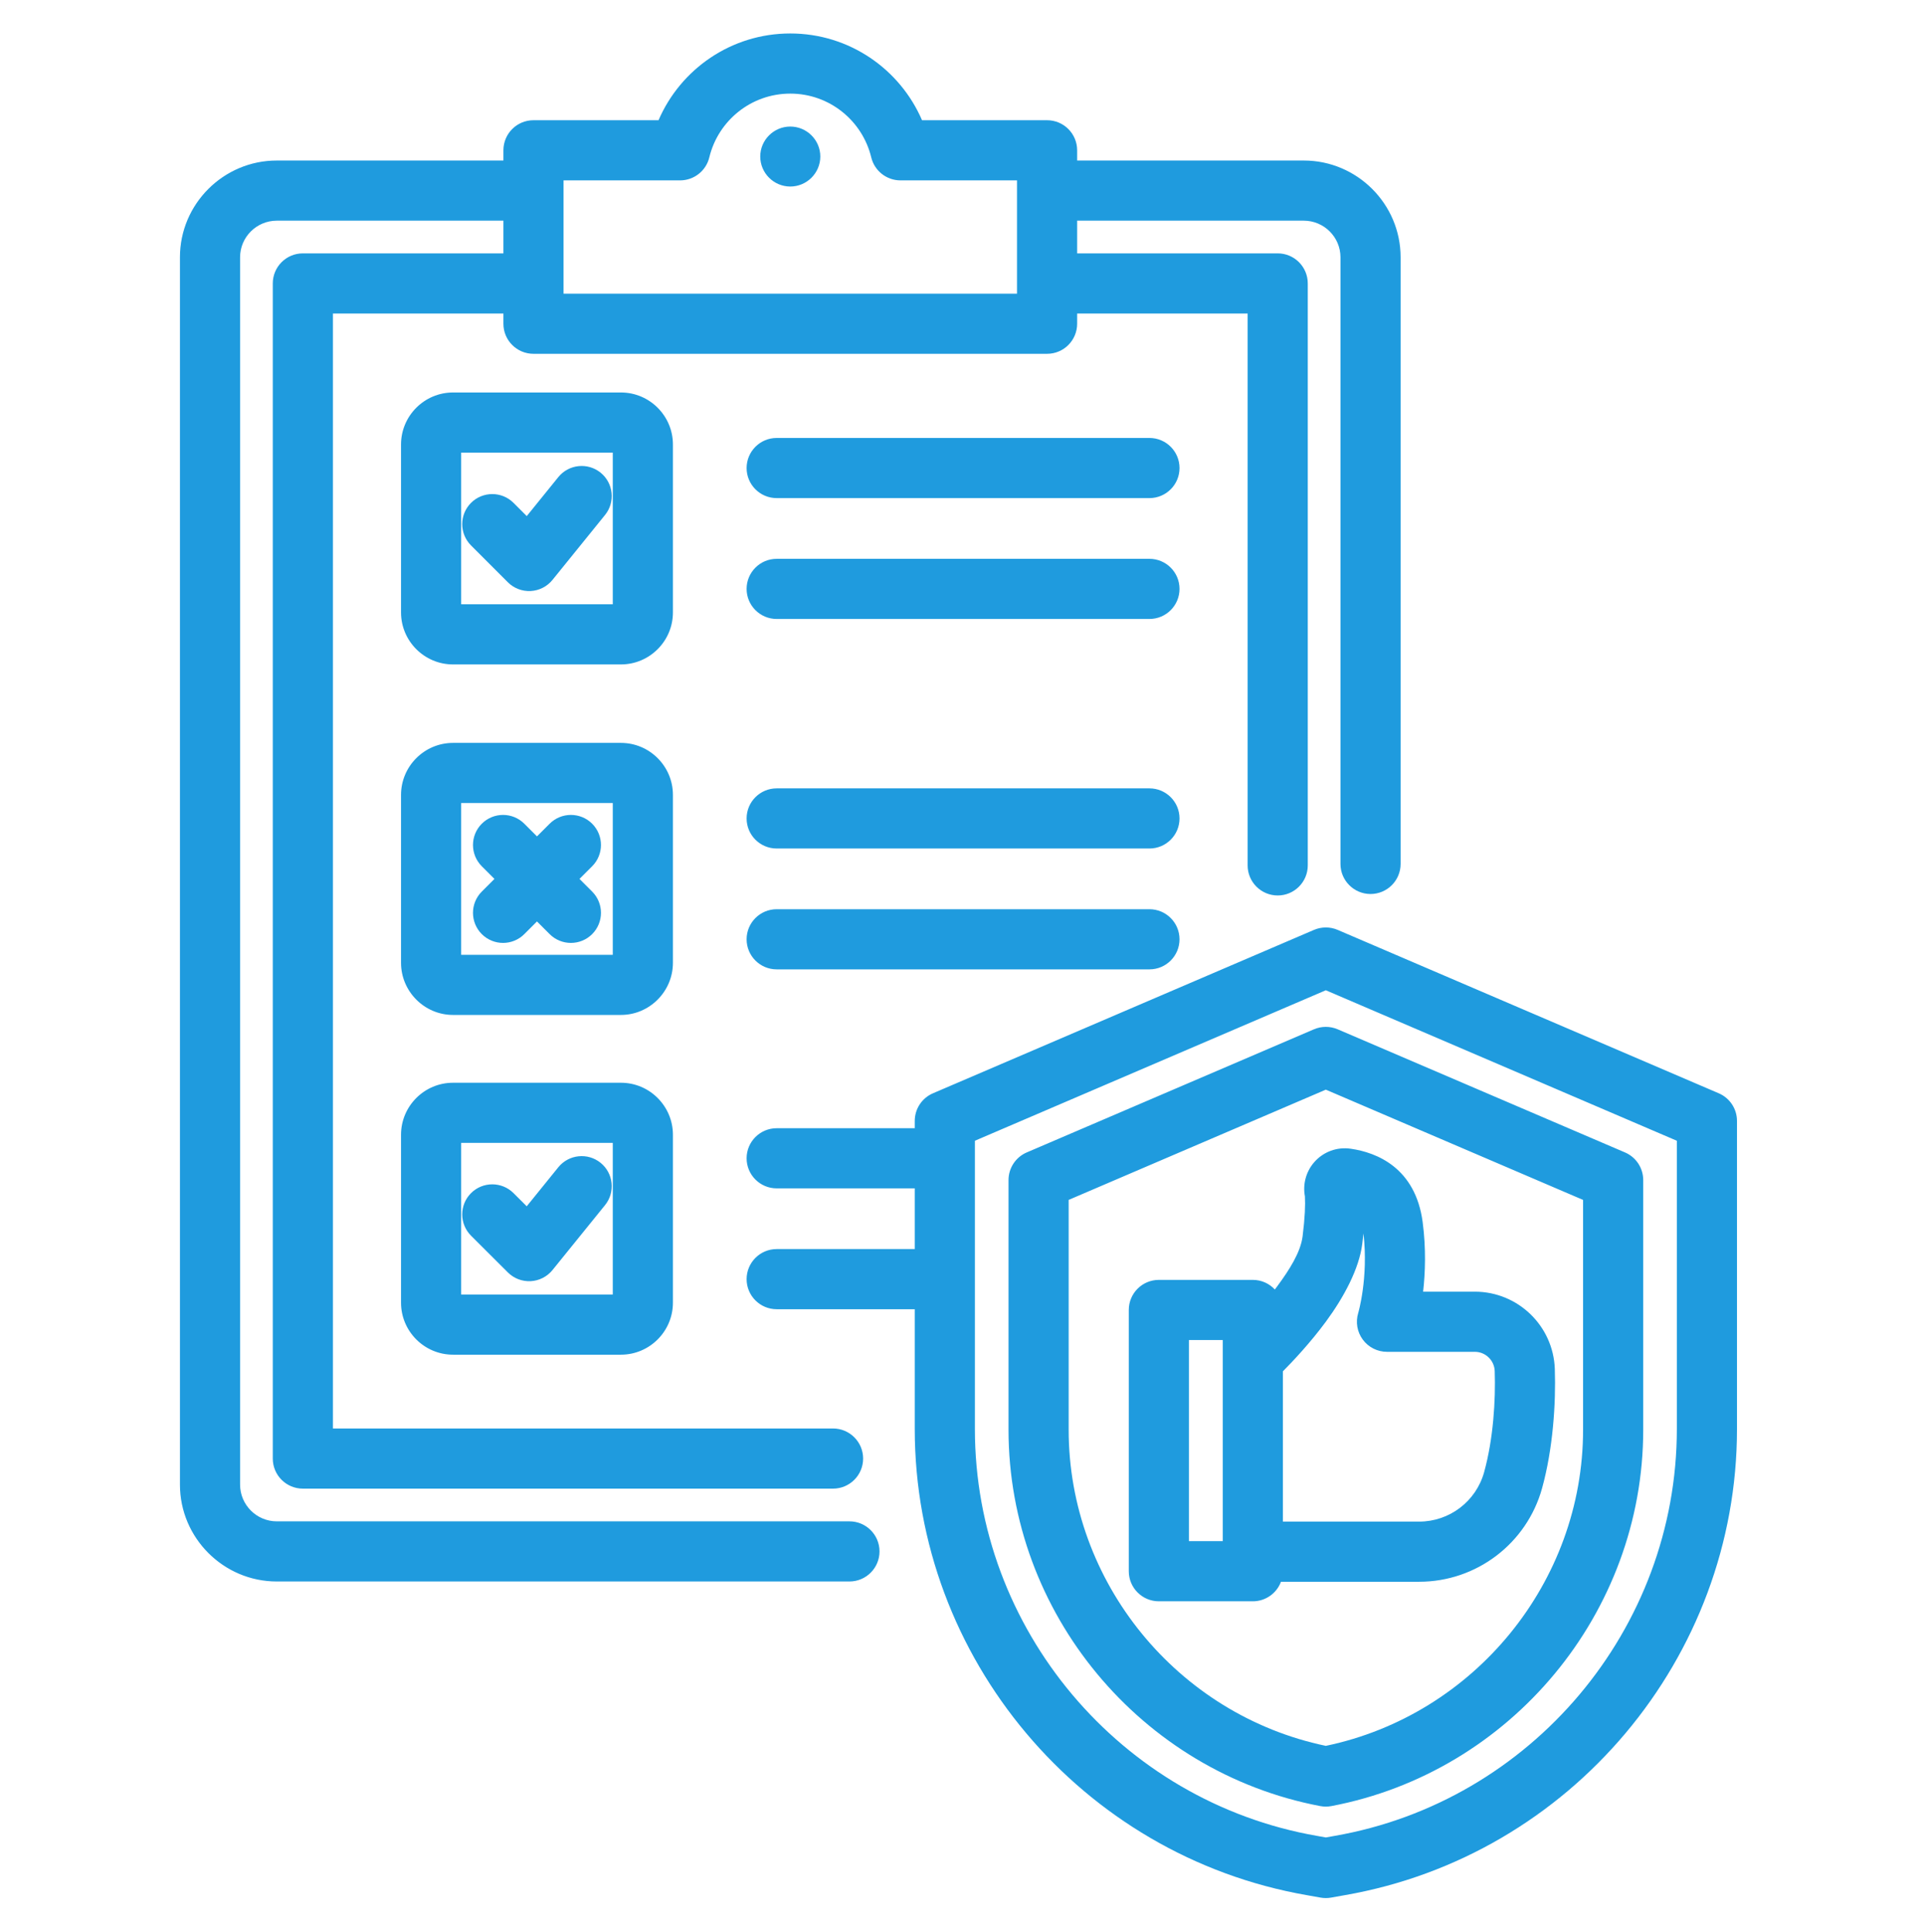 <svg xmlns="http://www.w3.org/2000/svg" width="241" height="242" viewBox="0 0 241 242" fill="none"><path fill-rule="evenodd" clip-rule="evenodd" d="M63.057 27.637H34.669C32.142 27.637 30.073 29.692 30.073 32.22V185.937C30.073 188.465 32.14 190.533 34.669 190.533H106.402C108.481 190.533 110.168 192.221 110.168 194.299C110.168 196.378 108.481 198.066 106.402 198.066H34.669C27.996 198.066 22.54 192.609 22.54 185.937V32.22C22.54 25.545 27.994 20.104 34.669 20.104H63.057V18.824C63.057 16.744 64.743 15.058 66.823 15.058H82.487C85.239 8.672 91.586 4.191 98.99 4.191C106.394 4.191 112.741 8.672 115.493 15.058H131.157C133.237 15.058 134.923 16.744 134.923 18.824V20.104H163.311C169.986 20.104 175.44 25.545 175.44 32.22V108.199C175.44 110.277 173.753 111.965 171.673 111.965C169.595 111.965 167.907 110.277 167.907 108.199V32.22C167.907 29.692 165.838 27.637 163.311 27.637H134.923V31.732H160.045C162.125 31.732 163.811 33.419 163.811 35.499V108.382C163.811 110.461 162.123 112.149 160.045 112.149C157.966 112.149 156.278 110.461 156.278 108.382V39.265H134.923V40.544C134.923 42.624 133.237 44.311 131.157 44.311H66.823C64.743 44.311 63.057 42.624 63.057 40.544V39.265H41.702V178.904H104.348C106.427 178.904 108.115 180.592 108.115 182.671C108.115 184.749 106.427 186.437 104.348 186.437H37.935C35.855 186.437 34.169 184.751 34.169 182.671V35.499C34.169 33.419 35.855 31.732 37.935 31.732H63.057V27.637ZM127.39 36.778V22.591H112.792C111.052 22.591 109.538 21.398 109.13 19.706C108.028 15.131 103.91 11.724 98.99 11.724C94.07 11.724 89.951 15.131 88.85 19.706C88.442 21.398 86.928 22.591 85.188 22.591H70.59V36.778H127.39ZM98.99 23.361C96.918 23.361 95.228 21.671 95.228 19.6C95.228 17.54 96.918 15.85 98.99 15.85C101.061 15.85 102.752 17.54 102.752 19.6C102.752 21.671 101.061 23.361 98.99 23.361ZM114.582 148.831H97.287C95.208 148.831 93.52 147.143 93.52 145.064C93.52 142.985 95.208 141.298 97.287 141.298H114.582V140.385C114.582 138.879 115.48 137.517 116.864 136.924L164.588 116.461C165.536 116.054 166.609 116.054 167.557 116.46L215.292 136.924C216.677 137.517 217.574 138.878 217.574 140.385V178.969C217.574 207.65 196.704 232.429 168.463 237.349L166.731 237.657C166.295 237.734 165.849 237.734 165.414 237.657L163.682 237.349C135.453 232.429 114.582 207.651 114.582 178.969V163.967H97.287C95.208 163.967 93.52 162.28 93.52 160.201C93.52 158.122 95.208 156.434 97.287 156.434H114.582V148.831ZM122.115 142.868V178.969C122.115 204.007 140.338 225.637 164.982 229.929C164.986 229.93 164.99 229.931 164.994 229.931L166.073 230.123L167.15 229.931C167.155 229.93 167.159 229.93 167.163 229.929C191.818 225.637 210.041 204.007 210.041 178.969V142.868L166.073 124.02L122.115 142.868ZM167.556 128.909L203.546 144.33C204.931 144.924 205.83 146.286 205.83 147.792V179.058C205.83 202.008 189.255 221.918 166.776 226.193C166.311 226.282 165.833 226.282 165.368 226.193C142.903 221.918 126.327 202.008 126.327 179.058V147.792C126.327 146.286 127.225 144.924 128.61 144.33L164.588 128.909C165.536 128.504 166.608 128.504 167.556 128.909ZM166.073 136.469L133.86 150.276V179.058C133.86 198.166 147.492 214.771 166.073 218.652C184.665 214.771 198.296 198.166 198.296 179.058V150.276L166.073 136.469ZM160.455 198.099C159.921 199.529 158.542 200.547 156.926 200.547H145.158C143.078 200.547 141.392 198.86 141.392 196.78V164.06C141.392 161.979 143.078 160.293 145.158 160.293H156.926C158.016 160.293 158.998 160.756 159.686 161.497C159.794 161.354 159.902 161.21 160.009 161.065C161.484 159.065 162.908 156.854 163.163 154.843C163.461 152.481 163.512 150.889 163.455 149.838C163.169 148.325 163.583 146.751 164.604 145.57C165.746 144.248 167.487 143.607 169.208 143.869C172.419 144.331 177.302 146.234 178.202 153.06C178.641 156.394 178.526 159.423 178.26 161.769H184.73C190.132 161.769 194.563 166.046 194.756 171.444V171.45C194.903 175.778 194.52 181.47 193.162 186.381V186.382C191.247 193.305 184.946 198.099 177.763 198.099C172.436 198.099 164.853 198.099 160.455 198.099ZM160.693 171.746V190.566H177.763C181.56 190.566 184.889 188.032 185.902 184.374C187.052 180.209 187.352 175.381 187.228 171.711C187.179 170.367 186.075 169.302 184.73 169.302H173.733C172.539 169.302 171.416 168.736 170.706 167.777C169.995 166.818 169.782 165.578 170.131 164.436C170.131 164.436 171.43 160.069 170.787 154.477C170.744 154.893 170.694 155.329 170.636 155.788C170.244 158.892 168.348 162.451 166.07 165.538C164.139 168.155 161.995 170.435 160.693 171.746ZM153.16 167.826H148.925V193.014H153.16V167.826ZM97.287 121.404C95.208 121.404 93.52 119.717 93.52 117.638C93.52 115.559 95.208 113.871 97.287 113.871H143.98C146.059 113.871 147.747 115.559 147.747 117.638C147.747 119.717 146.059 121.404 143.98 121.404H97.287ZM97.287 106.268C95.208 106.268 93.52 104.58 93.52 102.501C93.52 100.422 95.208 98.735 97.287 98.735H143.98C146.059 98.735 147.747 100.422 147.747 102.501C147.747 104.58 146.059 106.268 143.98 106.268H97.287ZM56.745 135.604H77.778C81.366 135.604 84.29 138.528 84.29 142.116V163.149C84.29 166.737 81.366 169.661 77.778 169.661H56.745C53.157 169.661 50.233 166.737 50.233 163.149V142.116C50.233 138.528 53.157 135.604 56.745 135.604ZM57.766 143.137V162.128H76.757V143.137H57.766ZM59.004 154.759C57.532 153.291 57.529 150.905 58.996 149.433C60.464 147.961 62.851 147.958 64.323 149.426L65.978 151.076L69.932 146.19C71.24 144.574 73.614 144.324 75.23 145.631C76.846 146.939 77.096 149.313 75.788 150.929L69.204 159.063C68.533 159.892 67.542 160.397 66.477 160.454C65.412 160.511 64.372 160.113 63.617 159.36L59.004 154.759ZM56.745 93.041H77.778C81.366 93.041 84.29 95.965 84.29 99.553V120.586C84.29 124.169 81.361 127.111 77.778 127.111H56.745C53.162 127.111 50.233 124.169 50.233 120.586V99.553C50.233 95.965 53.157 93.041 56.745 93.041ZM57.766 119.578H76.757V100.574H57.766V119.578ZM67.262 104.749L68.848 103.163C70.318 101.693 72.704 101.693 74.174 103.163C75.644 104.633 75.644 107.02 74.174 108.49L72.588 110.076L74.174 111.662C75.644 113.132 75.644 115.518 74.174 116.988C72.704 118.459 70.318 118.459 68.848 116.988L67.262 115.403L65.675 116.988C64.206 118.459 61.819 118.459 60.349 116.988C58.879 115.518 58.879 113.132 60.349 111.662L61.935 110.076L60.349 108.49C58.879 107.02 58.879 104.633 60.349 103.163C61.819 101.693 64.206 101.693 65.675 103.163L67.262 104.749ZM97.287 77.52C95.208 77.52 93.52 75.832 93.52 73.753C93.52 71.674 95.208 69.987 97.287 69.987H143.98C146.059 69.987 147.747 71.674 147.747 73.753C147.747 75.832 146.059 77.52 143.98 77.52H97.287ZM97.287 62.383C95.208 62.383 93.52 60.695 93.52 58.617C93.52 56.538 95.208 54.85 97.287 54.85H143.98C146.059 54.85 147.747 56.538 147.747 58.617C147.747 60.695 146.059 62.383 143.98 62.383H97.287ZM56.745 49.156H77.778C81.366 49.156 84.29 52.081 84.29 55.668V76.702C84.29 80.289 81.366 83.213 77.778 83.213H56.745C53.157 83.213 50.233 80.289 50.233 76.702V55.668C50.233 52.081 53.157 49.156 56.745 49.156ZM57.766 56.689V75.68H76.757V56.689H57.766ZM59 68.308C57.53 66.838 57.53 64.451 59 62.981C60.47 61.511 62.857 61.511 64.327 62.981L65.981 64.636L69.932 59.754C71.24 58.139 73.614 57.889 75.23 59.197C76.846 60.504 77.096 62.878 75.788 64.494L69.204 72.628C68.533 73.457 67.54 73.964 66.474 74.02C65.408 74.076 64.368 73.676 63.613 72.922L59 68.308Z" fill="#1F9BDE"></path></svg>